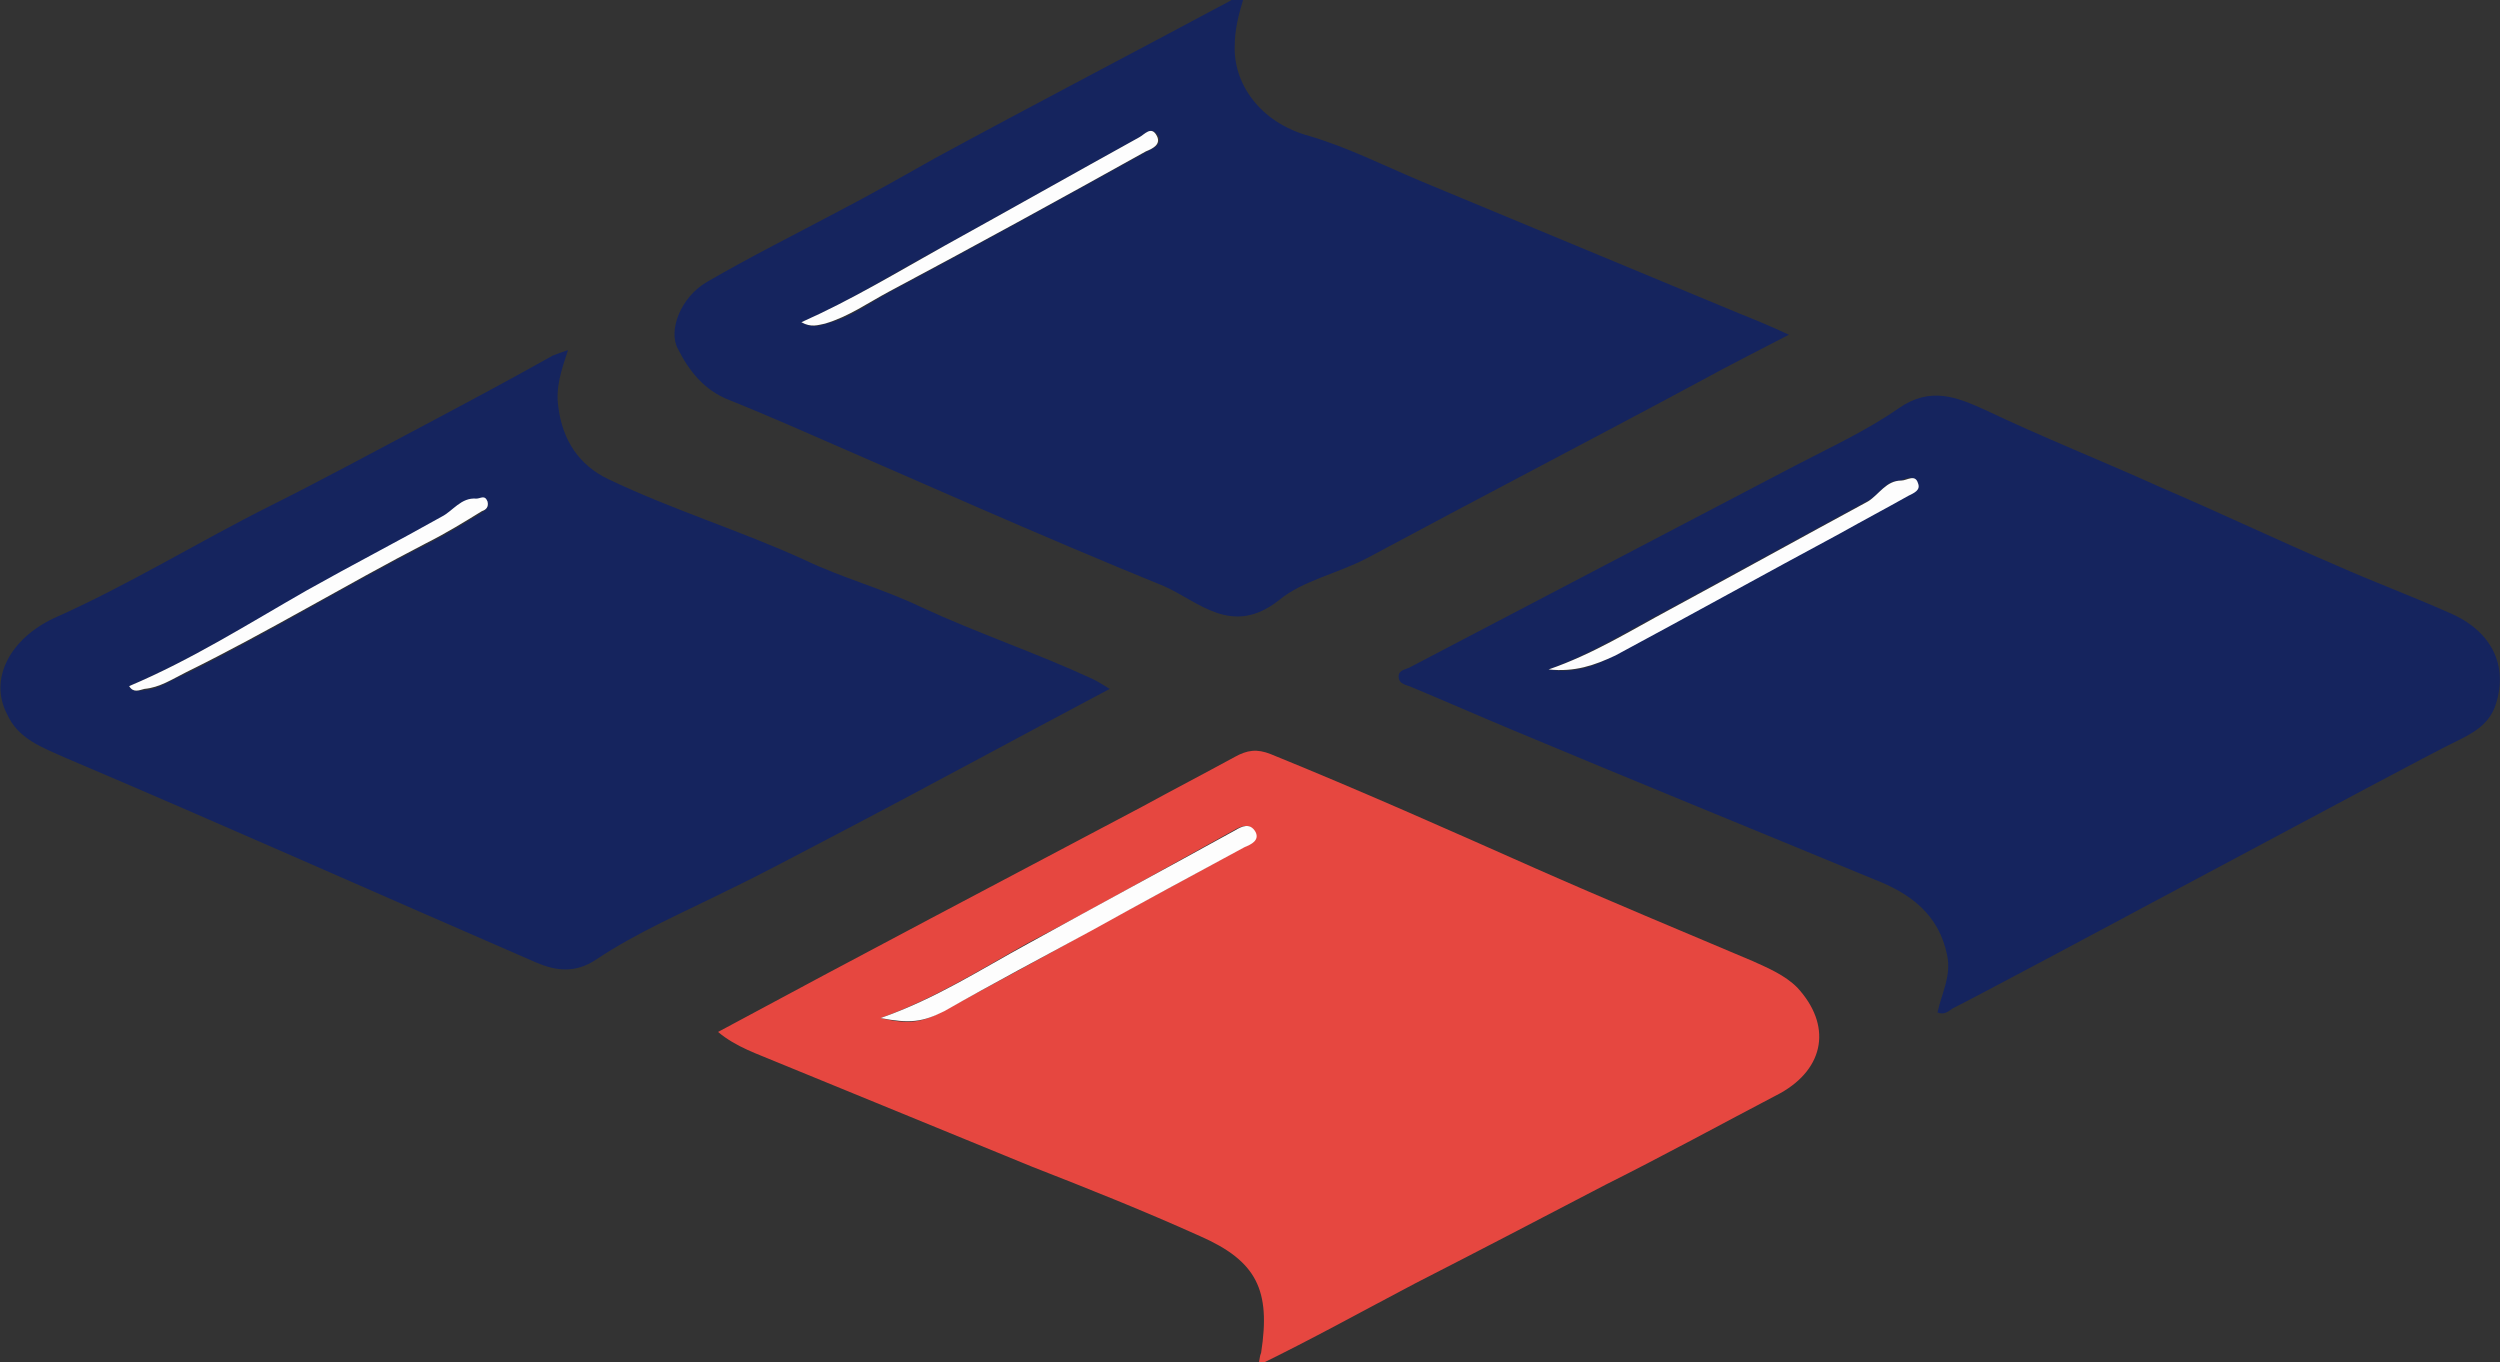 <?xml version="1.0" encoding="utf-8"?>
<!-- Generator: Adobe Illustrator 23.0.1, SVG Export Plug-In . SVG Version: 6.00 Build 0)  -->
<svg version="1.1" id="Layer_1" xmlns="http://www.w3.org/2000/svg" xmlns:xlink="http://www.w3.org/1999/xlink" x="0px" y="0px"
	 viewBox="0 0 180 98.1" style="enable-background:new 0 0 180 98.1;" xml:space="preserve">
<rect x="0" y="0" width="180" height="98.1" fill="#333333" stroke="none"/>
<style type="text/css">
	.st0{fill:#15245E;}
	.st1{fill:#E64740;}
	.st2{fill:#FDFDFD;}
</style>
<g>
	<path class="st0" d="M139.5,72.9c0.3-1.4,1-2.6,0.7-4.1c-0.6-3-2.7-4.5-5.3-5.5c-8.7-3.6-17.3-7.1-25.9-10.7
		c-2.4-1-4.9-2.1-7.3-3.1c-0.4-0.2-1-0.2-1-0.8c0-0.5,0.6-0.5,0.9-0.7c9.2-4.8,18.5-9.7,27.7-14.5c2.5-1.3,5.1-2.5,7.4-4.1
		c2.3-1.6,4.2-0.8,6.2,0.1c4.2,2,8.5,3.7,12.7,5.6c4.2,1.8,8.4,3.8,12.6,5.6c2.7,1.2,5.4,2.2,8.1,3.4c3.1,1.3,4.3,3.8,3.4,6.6
		c-0.5,1.6-1.9,2.2-3.1,2.8c-2.7,1.3-32.2,17.2-36,19.1C140.3,72.8,140,73.1,139.5,72.9z M111.5,48.2c1.8,0.3,3.3-0.2,4.7-1
		c5.4-3,10.8-5.9,16.2-8.8c1.6-0.9,3.3-1.8,4.9-2.7c0.4-0.2,0.9-0.4,0.7-0.9c-0.2-0.7-0.8-0.3-1.2-0.2c-1.1,0-1.5,1.1-2.4,1.5
		c-4.8,2.6-9.5,5.2-14.3,7.8C117.4,45.3,114.8,47,111.5,48.2z"/>
	<path class="st0" d="M128.8,24.1c-2.3,1.2-4.3,2.2-6.3,3.3c-8,4.3-16.1,8.5-24.1,12.8c-2.1,1.1-4.6,1.6-6.3,3
		c-3.4,2.7-5.8,0.1-8.3-1c-9.1-3.7-18-7.7-27-11.6c-1.4-0.6-2.8-1.2-4.3-1.8c-1.8-0.7-2.9-2.1-3.7-3.7c-0.7-1.3,0.2-3.7,2.1-4.8
		c3.1-1.8,6.3-3.4,9.5-5.1c2.3-1.2,4.6-2.5,6.9-3.8c7-3.8,14.1-7.5,21.2-11.3C88.7,0,89-0.3,89.5,0c-0.3,1-0.6,2.1-0.6,3.3
		c-0.1,2.6,1.7,5.5,5.4,6.5c2.7,0.8,5.3,2.1,7.9,3.2c7.7,3.2,15.4,6.4,23.1,9.6C126.3,23,127.3,23.4,128.8,24.1z M57.7,23.2
		c0.7,0.4,1.2,0.3,1.8,0.1c1.7-0.4,3.1-1.5,4.6-2.3c6.2-3.3,12.3-6.7,18.5-10.1c0.4-0.2,1.1-0.5,0.8-1.1C82.9,9,82.4,9.7,82,9.9
		c-4.7,2.6-9.3,5.2-14,7.8C64.6,19.5,61.4,21.6,57.7,23.2z"/>
	<path class="st0" d="M79.9,49.6c-6.8,3.6-13.4,7.2-20.1,10.7c-2.5,1.3-4.9,2.6-7.4,3.8c-3.2,1.6-6.5,3-9.5,5
		c-1.5,1-2.9,0.8-4.3,0.2c-11.3-4.9-22.5-9.9-33.8-14.7c-1.8-0.8-3.5-1.4-4.3-3.2c-1.3-2.5,0.2-5.4,3.4-6.9
		c5.4-2.4,10.4-5.5,15.6-8.1c3.6-1.8,7.1-3.7,10.7-5.6c3.2-1.7,6.4-3.4,9.6-5.2c0.3-0.1,0.5-0.2,1.1-0.4c-0.5,1.5-0.9,2.7-0.7,4.1
		c0.3,2.4,1.5,4.2,3.6,5.2c4.6,2.2,9.5,3.7,14.1,5.8c2.7,1.3,5.7,2.1,8.4,3.4c4.1,1.9,8.3,3.3,12.4,5.2
		C79.1,49.1,79.4,49.3,79.9,49.6z M9.3,49.4c0.3,0.5,0.7,0.3,1.1,0.3c1.1-0.1,2-0.8,3-1.2c5.9-2.9,11.4-6.3,17.3-9.3
		c1.4-0.7,2.7-1.5,4-2.3c0.3-0.2,0.5-0.4,0.4-0.7c-0.2-0.4-0.5-0.1-0.8-0.2c-1.1-0.2-1.7,0.8-2.5,1.3c-3.2,1.8-6.5,3.5-9.7,5.3
		C17.9,44.9,13.8,47.5,9.3,49.4z"/>
	<path class="st1" d="M90.6,98.3c0.1-0.4,0.1-0.7,0.2-0.9c0.7-4.5-0.3-6.6-4.4-8.4c-4-1.8-8-3.4-12.1-5c-6.1-2.5-12.2-5-18.3-7.5
		c-1.4-0.6-3-1.1-4.3-2.2C61.9,68.8,72,63.5,82.2,58.1c2.2-1.2,4.5-2.4,6.7-3.6c0.9-0.5,1.6-0.6,2.6-0.2c6.4,2.6,12.7,5.4,19,8.2
		c5.2,2.3,10.5,4.5,15.7,6.7c1.1,0.5,2.3,1,3.2,1.9c2.5,2.7,2,5.8-1.2,7.6c-4.2,2.2-8.4,4.5-12.6,6.6c-4.6,2.4-9.2,4.8-13.7,7.1
		C98.1,94.4,94.5,96.4,90.6,98.3z M63.4,73.3c2.1,0.5,3,0.3,4.5-0.5c3.5-1.9,7.1-3.8,10.6-5.8c3.7-2,7.4-4,11-6
		c0.5-0.2,1.1-0.5,0.8-1.1c-0.3-0.7-1-0.4-1.5-0.1c-4.9,2.7-9.8,5.5-14.8,8.1C70.6,69.8,67.3,71.9,63.4,73.3z"/>
	<path class="st2" d="M111.5,48.2c3.2-1.1,5.9-2.8,8.7-4.3c4.8-2.6,9.5-5.2,14.3-7.8c0.8-0.5,1.3-1.5,2.4-1.5c0.4,0,1-0.5,1.2,0.2
		c0.2,0.5-0.3,0.7-0.7,0.9c-1.6,0.9-3.3,1.8-4.9,2.7c-5.4,2.9-10.8,5.9-16.2,8.8C114.8,47.9,113.4,48.4,111.5,48.2z"/>
	<path class="st2" d="M57.7,23.2c3.6-1.6,6.9-3.6,10.3-5.5c4.7-2.6,9.3-5.2,14-7.8c0.4-0.2,0.9-0.9,1.3-0.1c0.3,0.6-0.3,0.9-0.8,1.1
		C76.4,14.3,70.2,17.7,64,21c-1.5,0.8-2.9,1.8-4.6,2.3C58.9,23.4,58.4,23.6,57.7,23.2z"/>
	<path class="st2" d="M9.3,49.4c4.5-1.9,8.6-4.5,12.8-6.9c3.2-1.8,6.5-3.5,9.7-5.3c0.8-0.4,1.4-1.4,2.5-1.3c0.3,0,0.6-0.3,0.8,0.2
		c0.1,0.4-0.1,0.6-0.4,0.7c-1.3,0.8-2.6,1.6-4,2.3c-5.8,3-11.4,6.4-17.3,9.3c-1,0.5-1.9,1.1-3,1.2C10,49.7,9.6,49.9,9.3,49.4z"/>
	<path class="st2" d="M63.4,73.3c4-1.4,7.2-3.5,10.7-5.4c4.9-2.7,9.9-5.4,14.8-8.1c0.5-0.3,1.1-0.6,1.5,0.1c0.3,0.6-0.3,0.9-0.8,1.1
		c-3.7,2-7.4,4-11,6c-3.5,1.9-7.1,3.8-10.6,5.8C66.4,73.6,65.5,73.7,63.4,73.3z"/>
</g>
</svg>
